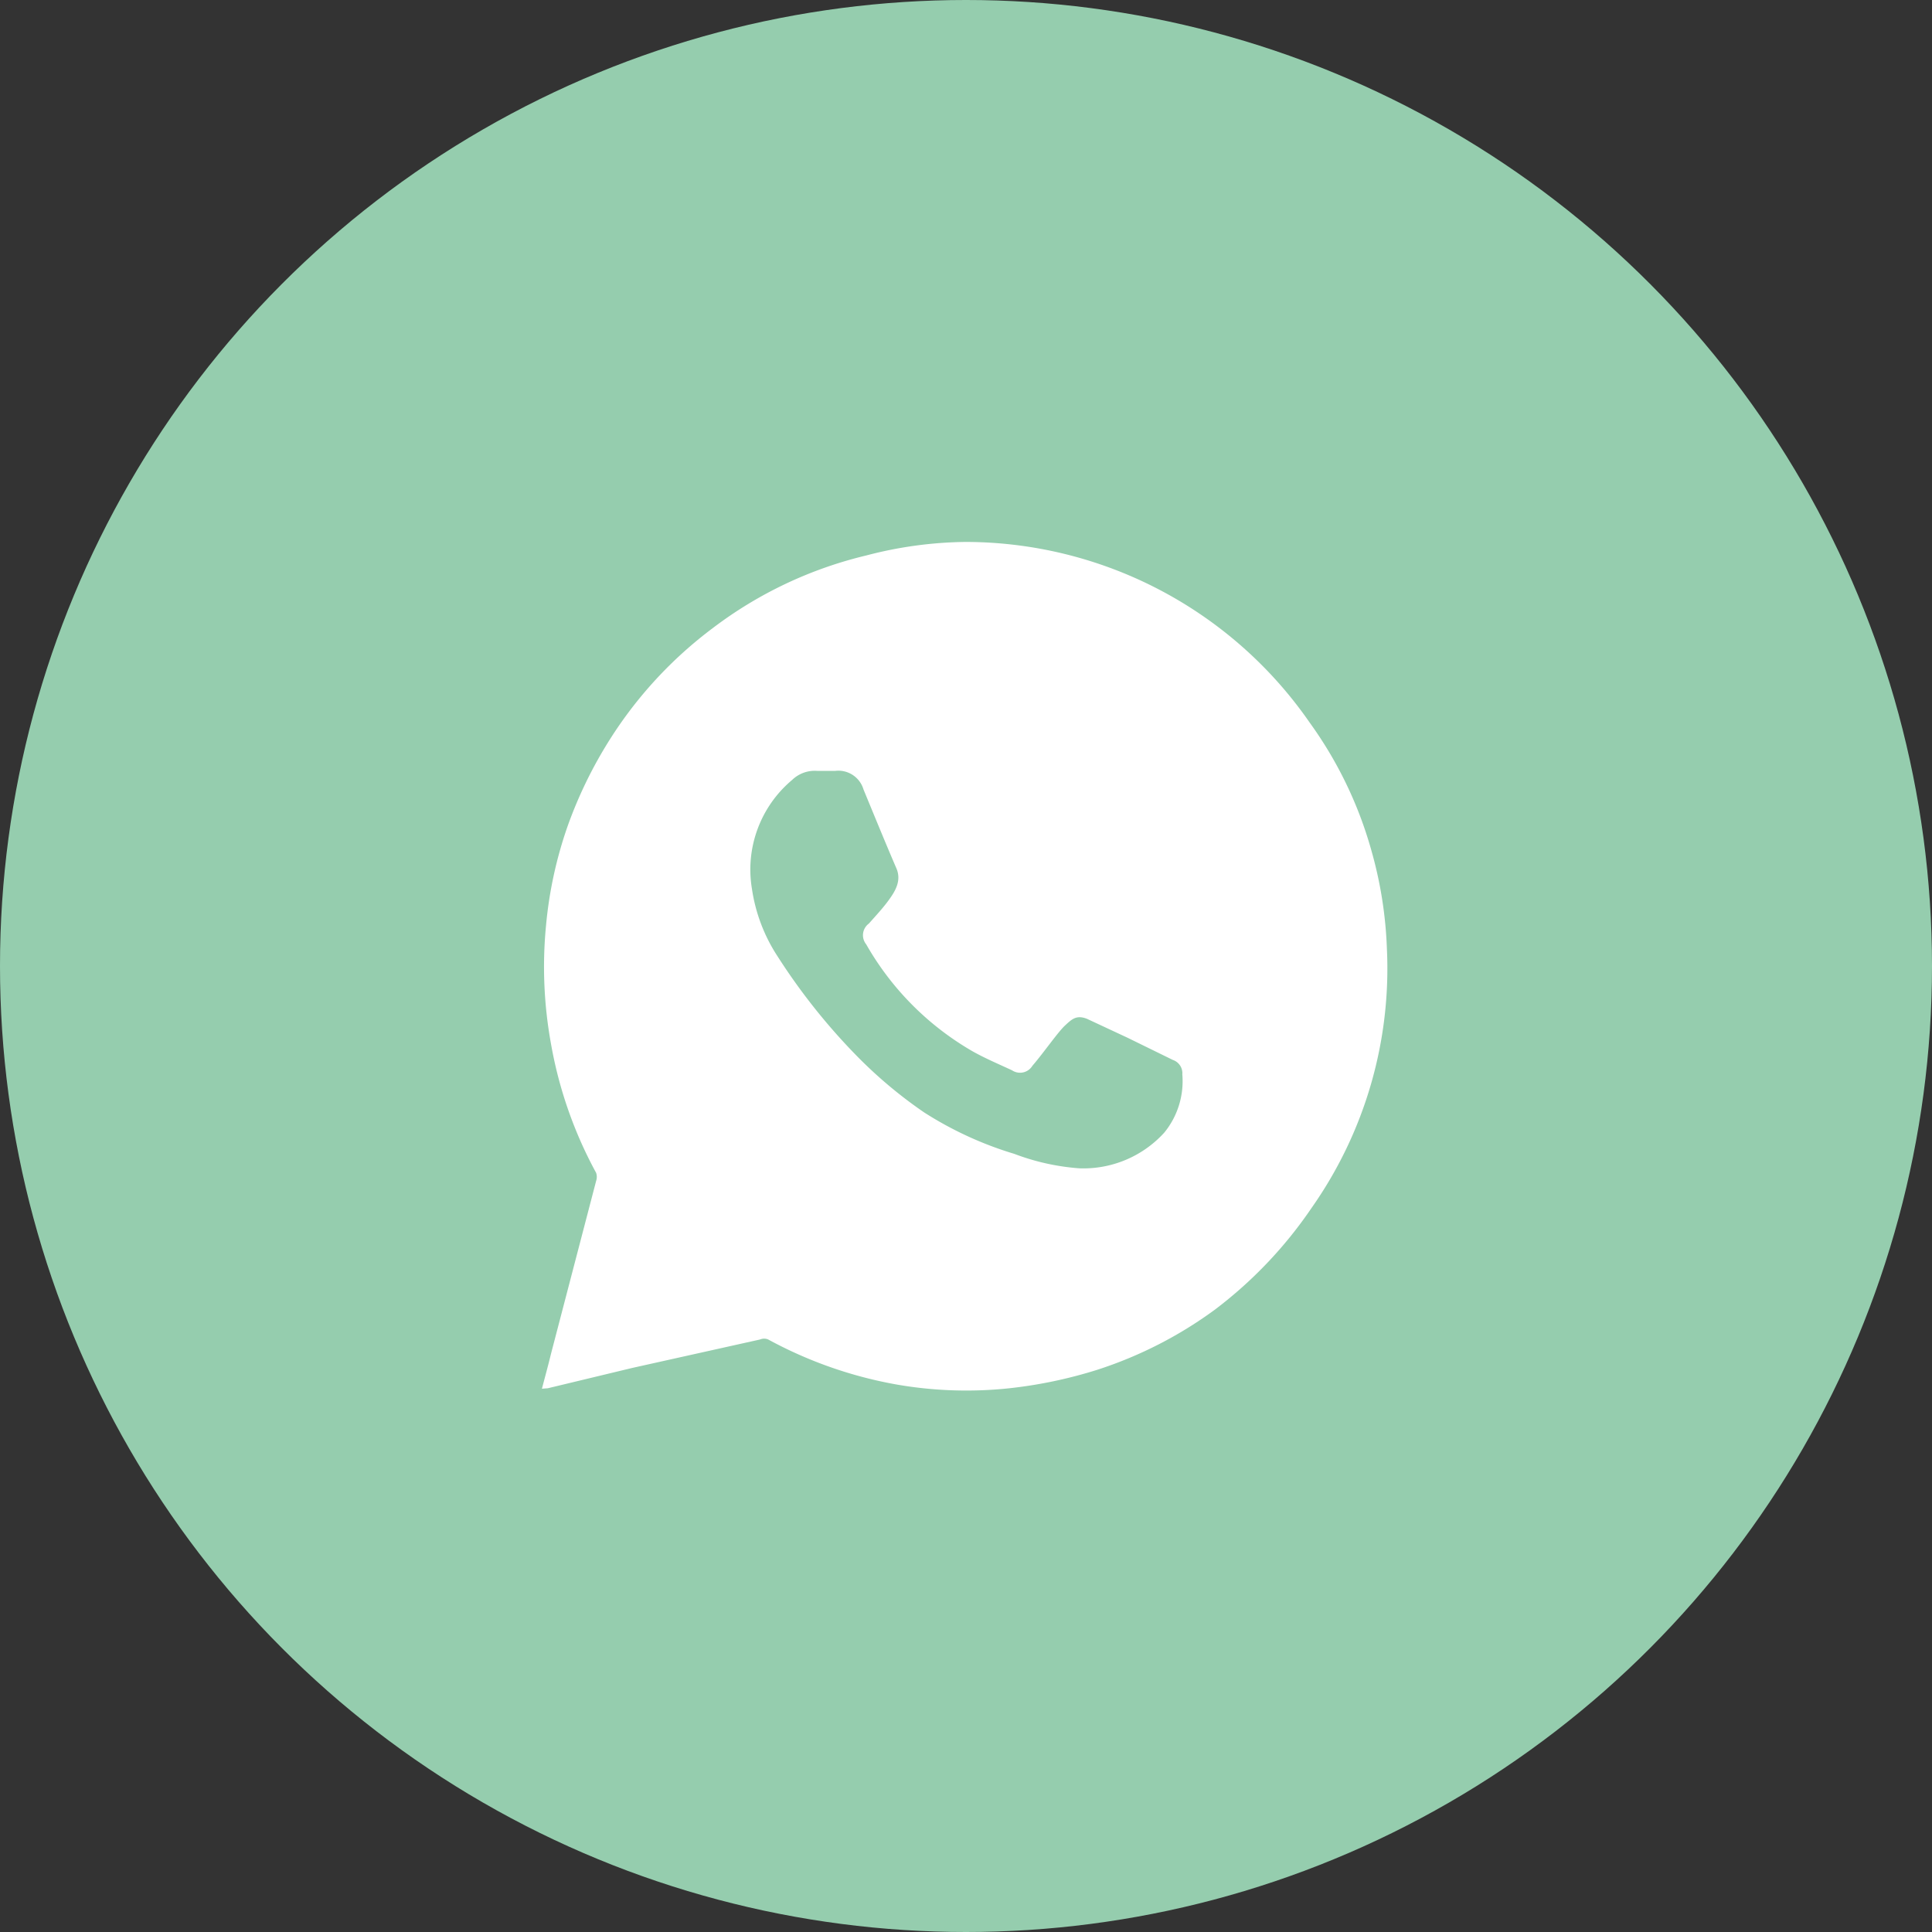<svg xmlns="http://www.w3.org/2000/svg" viewBox="0 0 42.78 42.78"><rect x="0" y="0" width="42.78" height="42.78" fill="#333333" stroke="none"/><defs><style>.cls-1{fill:#95cdae;}.cls-2{fill:#fff;}</style></defs><g id="Capa_2" data-name="Capa 2"><g id="Layer_1" data-name="Layer 1"><circle class="cls-1" cx="21.39" cy="21.39" r="21.39"/><path class="cls-2" d="M12,30.75c.07-.27.14-.52.2-.77l1-3.83a.28.28,0,0,0,0-.18,9.35,9.35,0,0,1-1-2.86,9.5,9.5,0,0,1-.11-2.61,9.18,9.18,0,0,1,.48-2.21,9.64,9.64,0,0,1,.93-1.91,9.26,9.26,0,0,1,2.28-2.47,9.11,9.11,0,0,1,3.4-1.61A9,9,0,0,1,21.37,12,9.28,9.28,0,0,1,29,16a8.93,8.93,0,0,1,1.36,2.81,9.1,9.1,0,0,1,.35,2.2,9.21,9.21,0,0,1-1.67,5.74A9.53,9.53,0,0,1,26.9,29a9.14,9.14,0,0,1-2.6,1.33,10.1,10.1,0,0,1-1.95.41,9,9,0,0,1-2.48-.08,9.38,9.38,0,0,1-2.86-1,.23.23,0,0,0-.18,0L14,30.29l-1.87.45Zm6.29-13.68h-.19a.72.72,0,0,0-.56.2,2.59,2.59,0,0,0-.89,2.41,3.71,3.71,0,0,0,.57,1.5A13.68,13.68,0,0,0,19,23.41a10,10,0,0,0,1.46,1.22,7.94,7.94,0,0,0,2,.92,5.09,5.09,0,0,0,1.44.32,2.42,2.42,0,0,0,1.88-.79,1.8,1.8,0,0,0,.4-1.29.31.31,0,0,0-.21-.32l-1-.49-.9-.42c-.23-.09-.33,0-.49.15s-.47.6-.72.89a.32.32,0,0,1-.45.1c-.3-.14-.61-.27-.89-.43a6.38,6.38,0,0,1-2.34-2.36.32.32,0,0,1,.06-.46c.15-.17.31-.34.44-.52s.29-.42.17-.7c-.25-.58-.49-1.17-.73-1.75a.58.58,0,0,0-.63-.41Z"/></g></g></svg>